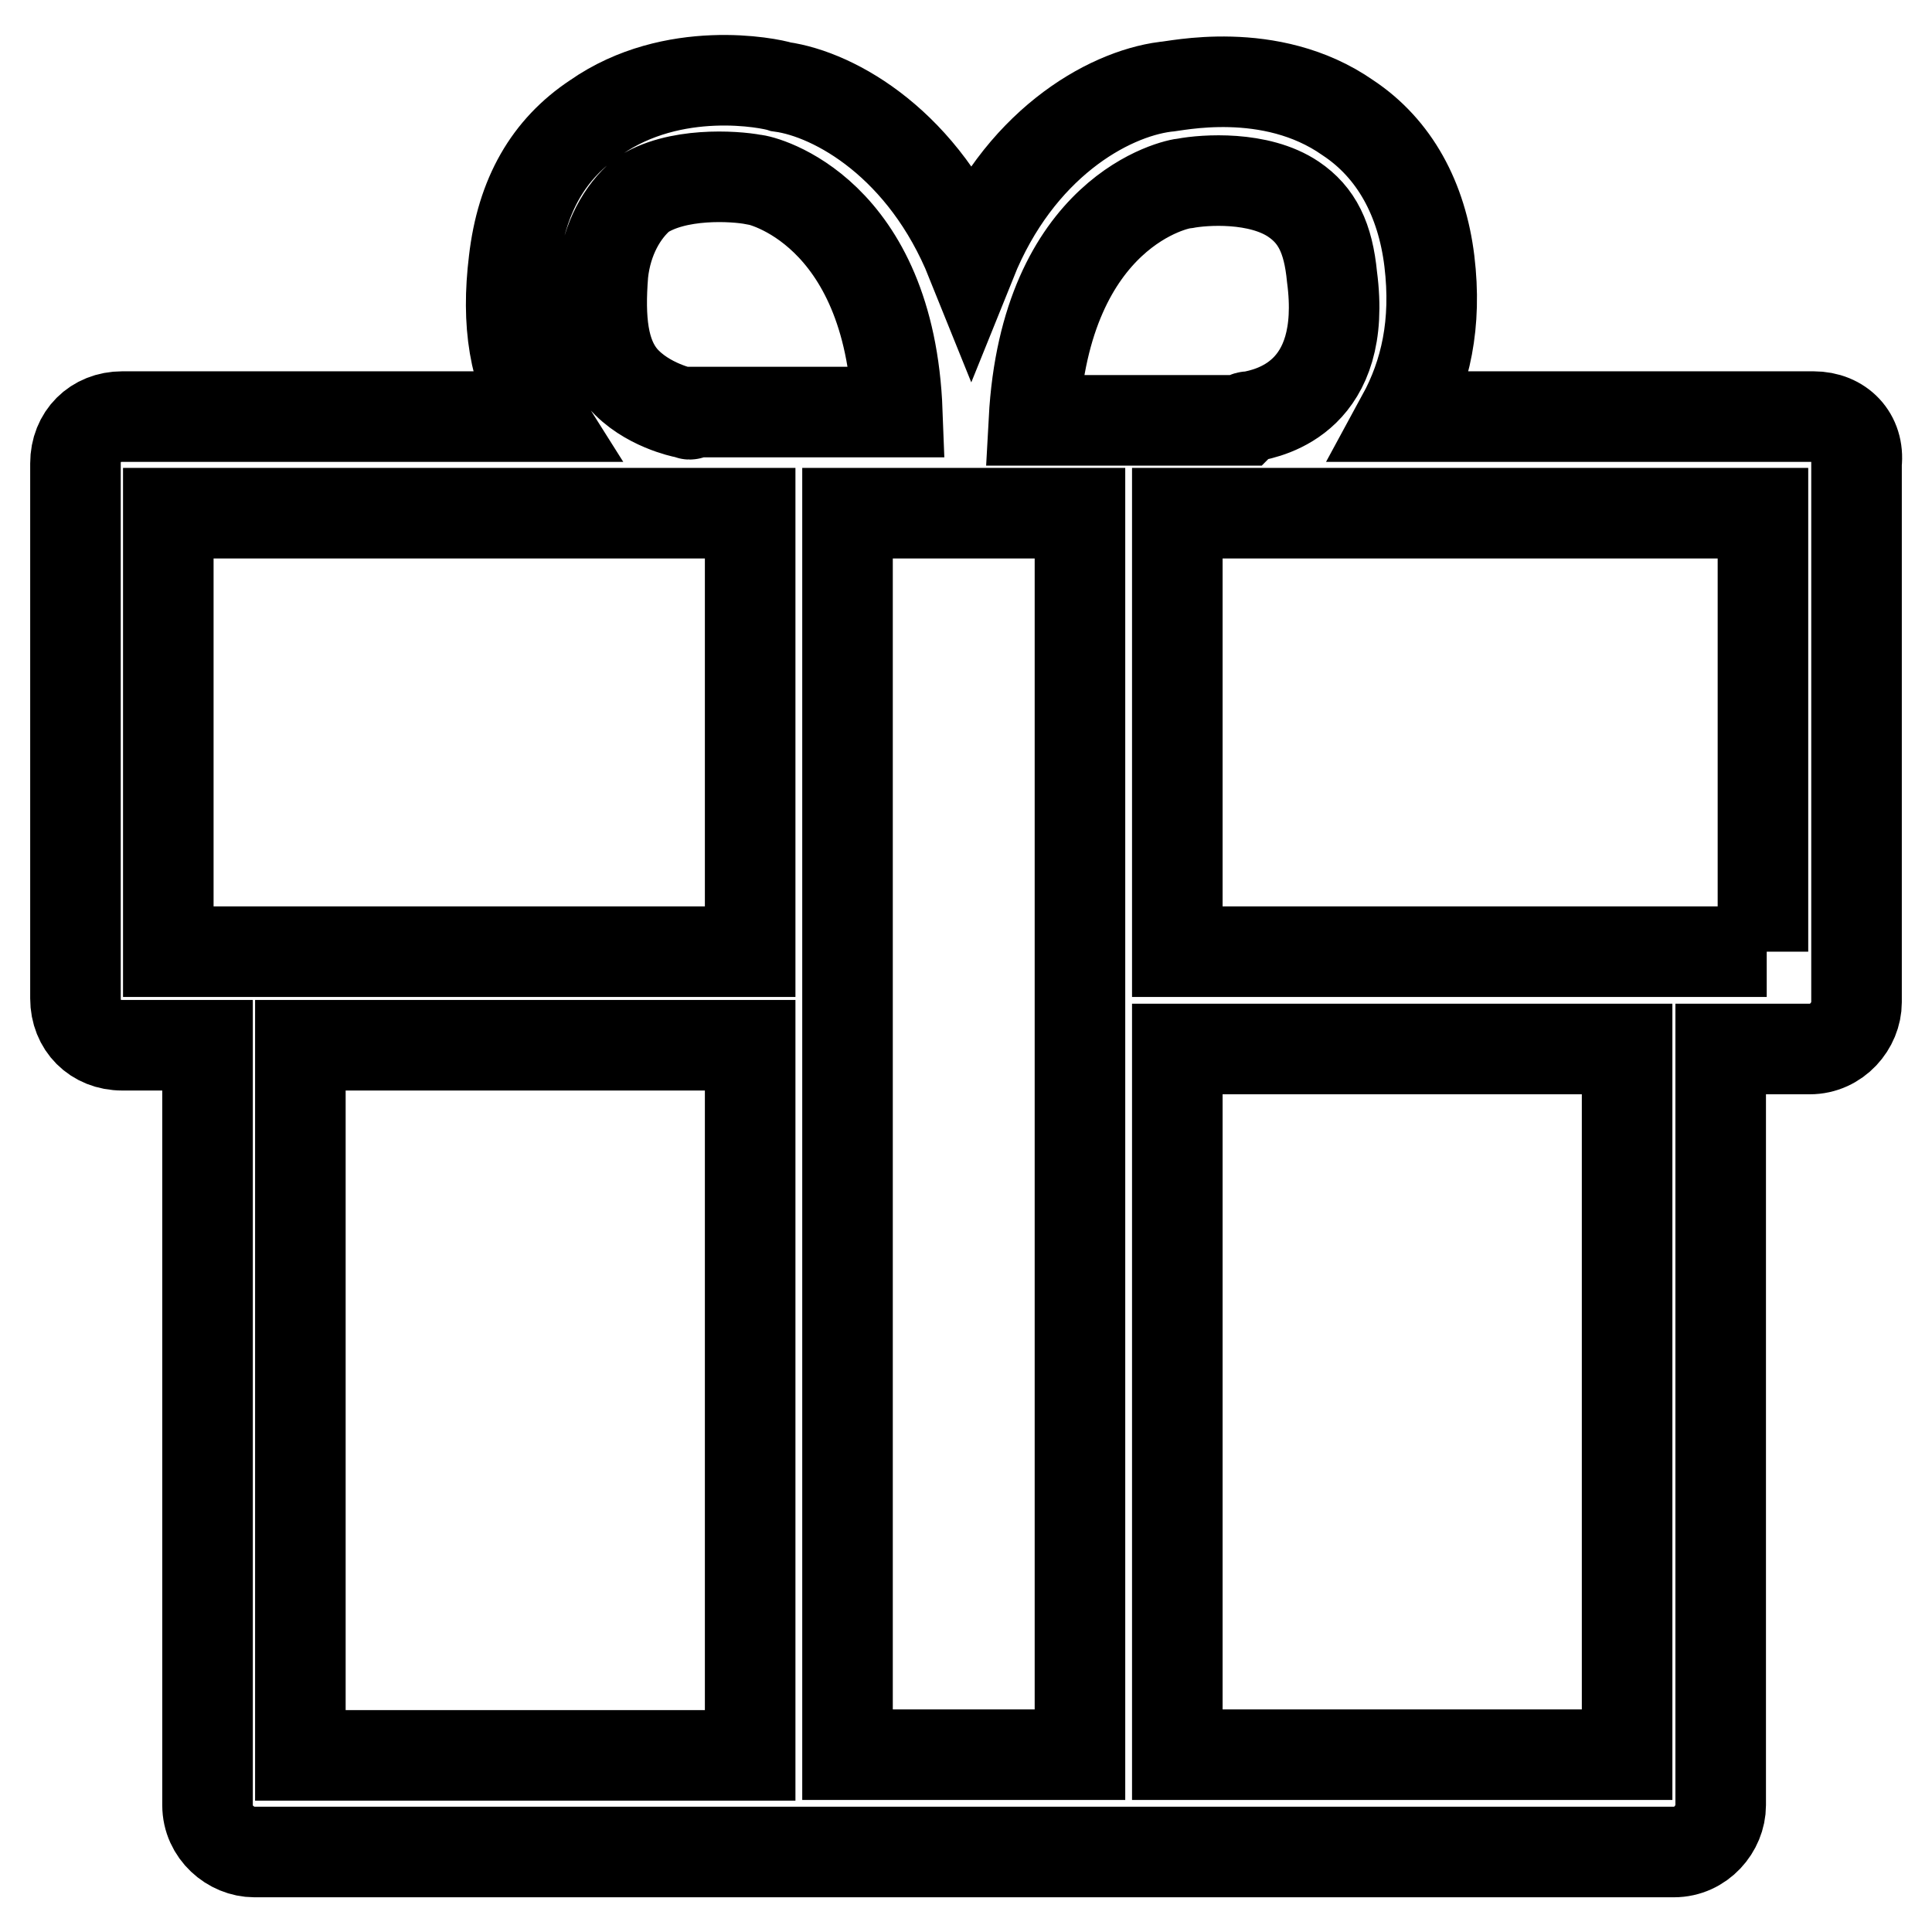 <?xml version="1.0" encoding="utf-8"?>
<!-- Svg Vector Icons : http://www.onlinewebfonts.com/icon -->
<!DOCTYPE svg PUBLIC "-//W3C//DTD SVG 1.1//EN" "http://www.w3.org/Graphics/SVG/1.1/DTD/svg11.dtd">
<svg version="1.1" xmlns="http://www.w3.org/2000/svg" xmlns:xlink="http://www.w3.org/1999/xlink" x="0px" y="0px" viewBox="0 0 256 256" enable-background="new 0 0 256 256" xml:space="preserve">
<g> <path stroke-width="12" fill-opacity="0" stroke="#000000"  d="M240.3,55.2h-54.5c3.1-5.7,4.6-12.3,3.6-20.6c-1-8.2-4.6-14.9-10.8-19c-10.3-7.2-23.1-4.1-24.2-4.1 c-7.7,1-19.5,7.7-25.7,23.1c-6.2-15.4-18-22.1-25.2-23.1C102,11,89.2,8.4,78.9,15.6c-6.2,4.1-9.8,10.3-10.8,19 c-1,8.2,0,14.9,3.6,20.6H16.2c-3.6,0-6.2,2.6-6.2,6.2v70.9c0,3.6,2.6,6.2,6.2,6.2h11.3v100.7c0,3.6,3.1,6.2,6.2,6.2h188.1 c3.6,0,6.2-3.1,6.2-6.2V139h11.8c3.6,0,6.2-3.1,6.2-6.2V61.4C246.4,57.8,243.9,55.2,240.3,55.2z M157,24.3c2.6-0.5,9.8-1,14.4,2.1 c3.1,2.1,4.6,5.1,5.1,10.3c2.1,15.9-8.2,18-10.8,18.5c-0.5,0-0.5,0-1,0.5H137C138.5,27.9,156,24.3,157,24.3z M143.1,232.5h-30.8V68 h30.8V232.5z M90.7,54.7c0,0-5.1-1-8.2-4.6c-2.6-3.1-3.1-7.7-2.6-13.9c0.5-4.6,2.6-8.2,5.1-10.3c4.6-3.1,12.3-2.6,14.9-2.1 c1,0,18,4.1,19,30.8H91.2C91.7,55.2,91.2,54.7,90.7,54.7z M22.3,68h77.1v58.1H22.3V68z M39.8,138.5h59.6v94.1H39.8V138.5z  M215.6,232.5H156V139h59.6V232.5z M234.1,126.1H156V68h77.6v58.1H234.1z"/></g>
</svg>